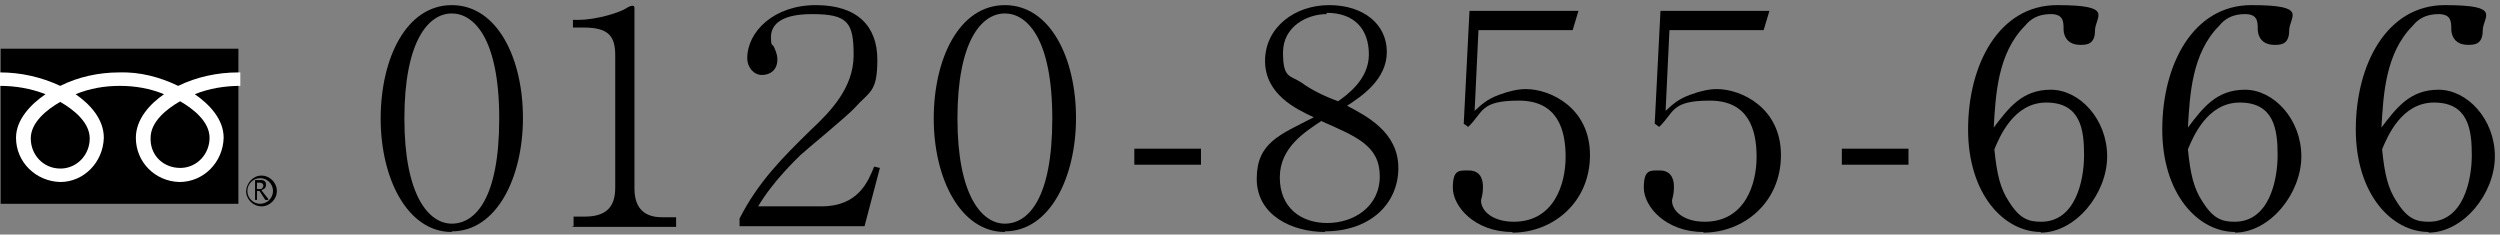 <?xml version="1.0" encoding="UTF-8"?>
<svg id="_レイヤー_2" xmlns="http://www.w3.org/2000/svg" version="1.1" viewBox="0 0 390.1 36.6">
  <rect x="0" y="0" width="390.1" height="36.6" fill="#808080" stroke="none"/>
  <!-- Generator: Adobe Illustrator 29.4.0, SVG Export Plug-In . SVG Version: 2.1.0 Build 152)  -->
  <defs>
    <style>
      .st0 {
        fill: #fff;
      }
    </style>
  </defs>
  <g id="_グループ_50">
    <g id="_グループ_49">
      <rect id="_長方形_69" x=".1" y="7.6" width="37.1" height="24.2"/>
      <path id="_パス_27" d="M38.4,29.8c0,1.3,1.1,2.4,2.4,2.4s2.4-1.1,2.4-2.4-1.1-2.4-2.4-2.4h0c-1.3,0-2.3,1.1-2.4,2.4M38.6,29.8c0-1.1.9-2,2-2s2,.9,2,2-.9,2-2,2h0c-1.1,0-2-.9-2-2h0Z"/>
      <path id="_パス_28" d="M41.8,31.2h-.4l-.9-1.4h-.4v1.4h-.3v-3.1h.9c.2,0,.5,0,.6.2.2.1.2.3.2.6s-.1.3-.2.5c-.2.1-.3.2-.5.3l1.1,1.4M40.1,29.5h.4c.2,0,.3,0,.4-.1.1-.1.2-.3.2-.4,0-.3-.2-.5-.6-.5h-.4v1.1h0Z"/>
    </g>
    <path id="_パス_29" class="st0" d="M9.4,26.3c-2.6,0-4.6-2.1-4.6-4.7h0c0-2.5,2.5-4.5,4.6-5.7,2.1,1.2,4.6,3.2,4.6,5.7,0,2.5-1.9,4.6-4.4,4.7h-.2M23.5,21.5c0-2.5,2.5-4.5,4.6-5.7,2.1,1.2,4.6,3.2,4.6,5.7,0,2.5-1.9,4.6-4.4,4.7h-.2c-2.5,0-4.5-1.8-4.6-4.3v-.4M37.2,11.3c-3.3,0-6.5.7-9.4,2.1-2.9-1.4-6-2.2-9.2-2.1-3.2,0-6.4.7-9.2,2.1C6.4,12,3.2,11.3,0,11.3v2.1c2.4,0,4.8.4,7.1,1.3-2.2,1.5-4.6,3.9-4.6,6.8,0,3.8,3.1,6.8,6.9,6.9,3.7,0,6.7-3.1,6.8-6.9,0-2.9-2.1-5.2-4.4-6.8,2.2-.9,4.5-1.3,6.9-1.3,2.4,0,4.7.4,6.9,1.3-2.2,1.5-4.4,3.9-4.4,6.8,0,3.8,3,6.8,6.8,6.9,3.8,0,6.8-3.1,6.9-6.9,0-2.9-2.2-5.2-4.5-6.8,2.2-.9,4.7-1.3,7.1-1.3v-2.1h0Z"/>
  </g>
  <g>
    <path d="M70.5,36.2c-6.9,0-11.1-8.3-11.1-17.7S63.4.8,70.5.8s11.1,8.3,11.1,17.6-4.1,17.7-11.1,17.7ZM70.5,2.1c-3.7,0-7.4,4.4-7.4,16.4s3.8,16.4,7.4,16.4,7.4-3.8,7.4-16.4-4-16.4-7.4-16.4Z"/>
    <path d="M89.5,35.3v-1.5h1.7c3.3,0,4.8-1.4,4.8-4.5V8.6c0-3-1.1-4.3-4.9-4.3h-1.7v-1.2h.8c3,0,6.6-1.2,7.5-1.8.3-.2.7-.4,1-.4s.3.2.3.5v28c0,2.6,1.1,4.5,4.3,4.5h2.2v1.5h-16.3Z"/>
    <path d="M135,35.3h-19.6v-1.2c2.9-5.7,6.7-9.5,11.1-13.8,3.1-2.9,6.7-6.6,6.7-11.7s-.9-6.4-6.5-6.4-6.4,2.2-6.4,3.6.2,1.1.4,1.4c.6,1.2.6,1.8.6,2.1,0,1.6-1.1,2.4-2.4,2.4s-2.3-1.2-2.3-2.6c0-4.2,4.2-8.3,10.7-8.3s9.6,3.3,9.6,8.5-1.2,4.9-3.6,7.6c-1.2,1.3-7.2,6.2-8.4,7.3-.6.6-4.3,4.1-6.6,8h9.9c5.8,0,7.3-4,8.2-6.2l.9.2-2.4,9.1Z"/>
    <path d="M156.8,36.2c-6.9,0-11.1-8.3-11.1-17.7S149.7.8,156.8.8s11.1,8.3,11.1,17.6-4.1,17.7-11.1,17.7ZM156.8,2.1c-3.7,0-7.4,4.4-7.4,16.4s3.8,16.4,7.4,16.4,7.4-3.8,7.4-16.4-4-16.4-7.4-16.4Z"/>
    <path d="M177,25.7v-2.5h10.4v2.5h-10.4Z"/>
    <path d="M206.8,36.2c-5.2,0-10.7-2.6-10.7-8.3s3.7-6.9,8.9-9.6c-2.8-1.3-7.6-3.6-7.6-8.8s4.6-8.7,10-8.7,9,3,9,7.3-3.9,6.9-6.2,8.4c3,1.6,8,4.1,8,9.7s-4.4,9.9-11.5,9.9ZM206.3,18.8c-2.7,1.8-6.6,4.2-6.6,8.9s3.3,7.1,7.4,7.1,8.2-2.5,8.2-7.3-3.7-6.2-9.1-8.6ZM207,2.2c-3,0-6.8,1.9-6.8,6s1.1,3.5,2.9,4.7c1.5,1.1,3.5,2.1,5.7,2.9,1.4-1,4.8-3.4,4.8-7.3s-2.2-6.5-6.6-6.5Z"/>
    <path d="M236,36.2c-5.9,0-9.3-4-9.3-6.9s1-2.7,2.5-2.7,2.2,1,2.2,2.5-.3,1.9-.3,2.2c0,1.6,1.8,3.3,5.1,3.3,6.3,0,8.1-5.9,8.1-10.1s-1.2-8.8-7.3-8.8-5.5,1.8-7.9,4.1l-.7-.5.9-17.6h17l-.9,3h-14.7l-.6,12.6c1.1-1,1.9-1.8,3.8-2.5,1.6-.6,3-.9,4.2-.9,3.8,0,10,2.9,10,10.3s-5.8,12.1-12.1,12.1Z"/>
    <path d="M265.8,36.2c-5.9,0-9.3-4-9.3-6.9s1-2.7,2.5-2.7,2.2,1,2.2,2.5-.3,1.9-.3,2.2c0,1.6,1.8,3.3,5.1,3.3,6.3,0,8.1-5.9,8.1-10.1s-1.2-8.8-7.3-8.8-5.5,1.8-7.9,4.1l-.7-.5.9-17.6h17l-.9,3h-14.7l-.6,12.6c1.1-1,1.9-1.8,3.8-2.5,1.6-.6,3-.9,4.2-.9,3.8,0,10,2.9,10,10.3s-5.8,12.1-12.1,12.1Z"/>
    <path d="M287.4,25.7v-2.5h10.4v2.5h-10.4Z"/>
    <path d="M318.5,36.2c-5.8,0-11.4-5.9-11.4-16s4.8-19.4,13.9-19.4,5.9,1.8,5.9,4-1.4,2.2-2.3,2.2c-2.5,0-2.6-2.1-2.6-2.4,0-1.2,0-2.4-2-2.4s-3.2.8-4,1.8c-4.3,4.3-4.6,10.8-4.9,15.9,2.3-3,4.4-5.9,8.9-5.9s8.8,4.6,8.8,10.4-4.9,11.9-10.4,11.9ZM319.3,16c-5.1,0-7.3,5.4-8.1,7.3.4,3.9.9,6.1,2.3,8.2,1.7,2.7,3.1,3.1,5,3.1,5.4,0,6.7-6.5,6.7-10.4s-.5-8.2-5.9-8.2Z"/>
    <path d="M348.8,36.2c-5.8,0-11.4-5.9-11.4-16s4.8-19.4,13.9-19.4,5.9,1.8,5.9,4-1.4,2.2-2.3,2.2c-2.5,0-2.6-2.1-2.6-2.4,0-1.2,0-2.4-2-2.4s-3.2.8-4,1.8c-4.3,4.3-4.6,10.8-4.9,15.9,2.3-3,4.4-5.9,8.9-5.9s8.8,4.6,8.8,10.4-4.9,11.9-10.4,11.9ZM349.5,16c-5.1,0-7.3,5.4-8.1,7.3.4,3.9.9,6.1,2.3,8.2,1.7,2.7,3.1,3.1,5,3.1,5.4,0,6.7-6.5,6.7-10.4s-.5-8.2-5.9-8.2Z"/>
    <path d="M379,36.2c-5.8,0-11.4-5.9-11.4-16s4.8-19.4,13.9-19.4,5.9,1.8,5.9,4-1.4,2.2-2.3,2.2c-2.5,0-2.6-2.1-2.6-2.4,0-1.2,0-2.4-2-2.4s-3.2.8-4,1.8c-4.3,4.3-4.6,10.8-4.9,15.9,2.3-3,4.4-5.9,8.9-5.9s8.8,4.6,8.8,10.4-4.9,11.9-10.4,11.9ZM379.8,16c-5.1,0-7.3,5.4-8.1,7.3.4,3.9.9,6.1,2.3,8.2,1.7,2.7,3.1,3.1,5,3.1,5.4,0,6.7-6.5,6.7-10.4s-.5-8.2-5.9-8.2Z"/>
  </g>
</svg>
